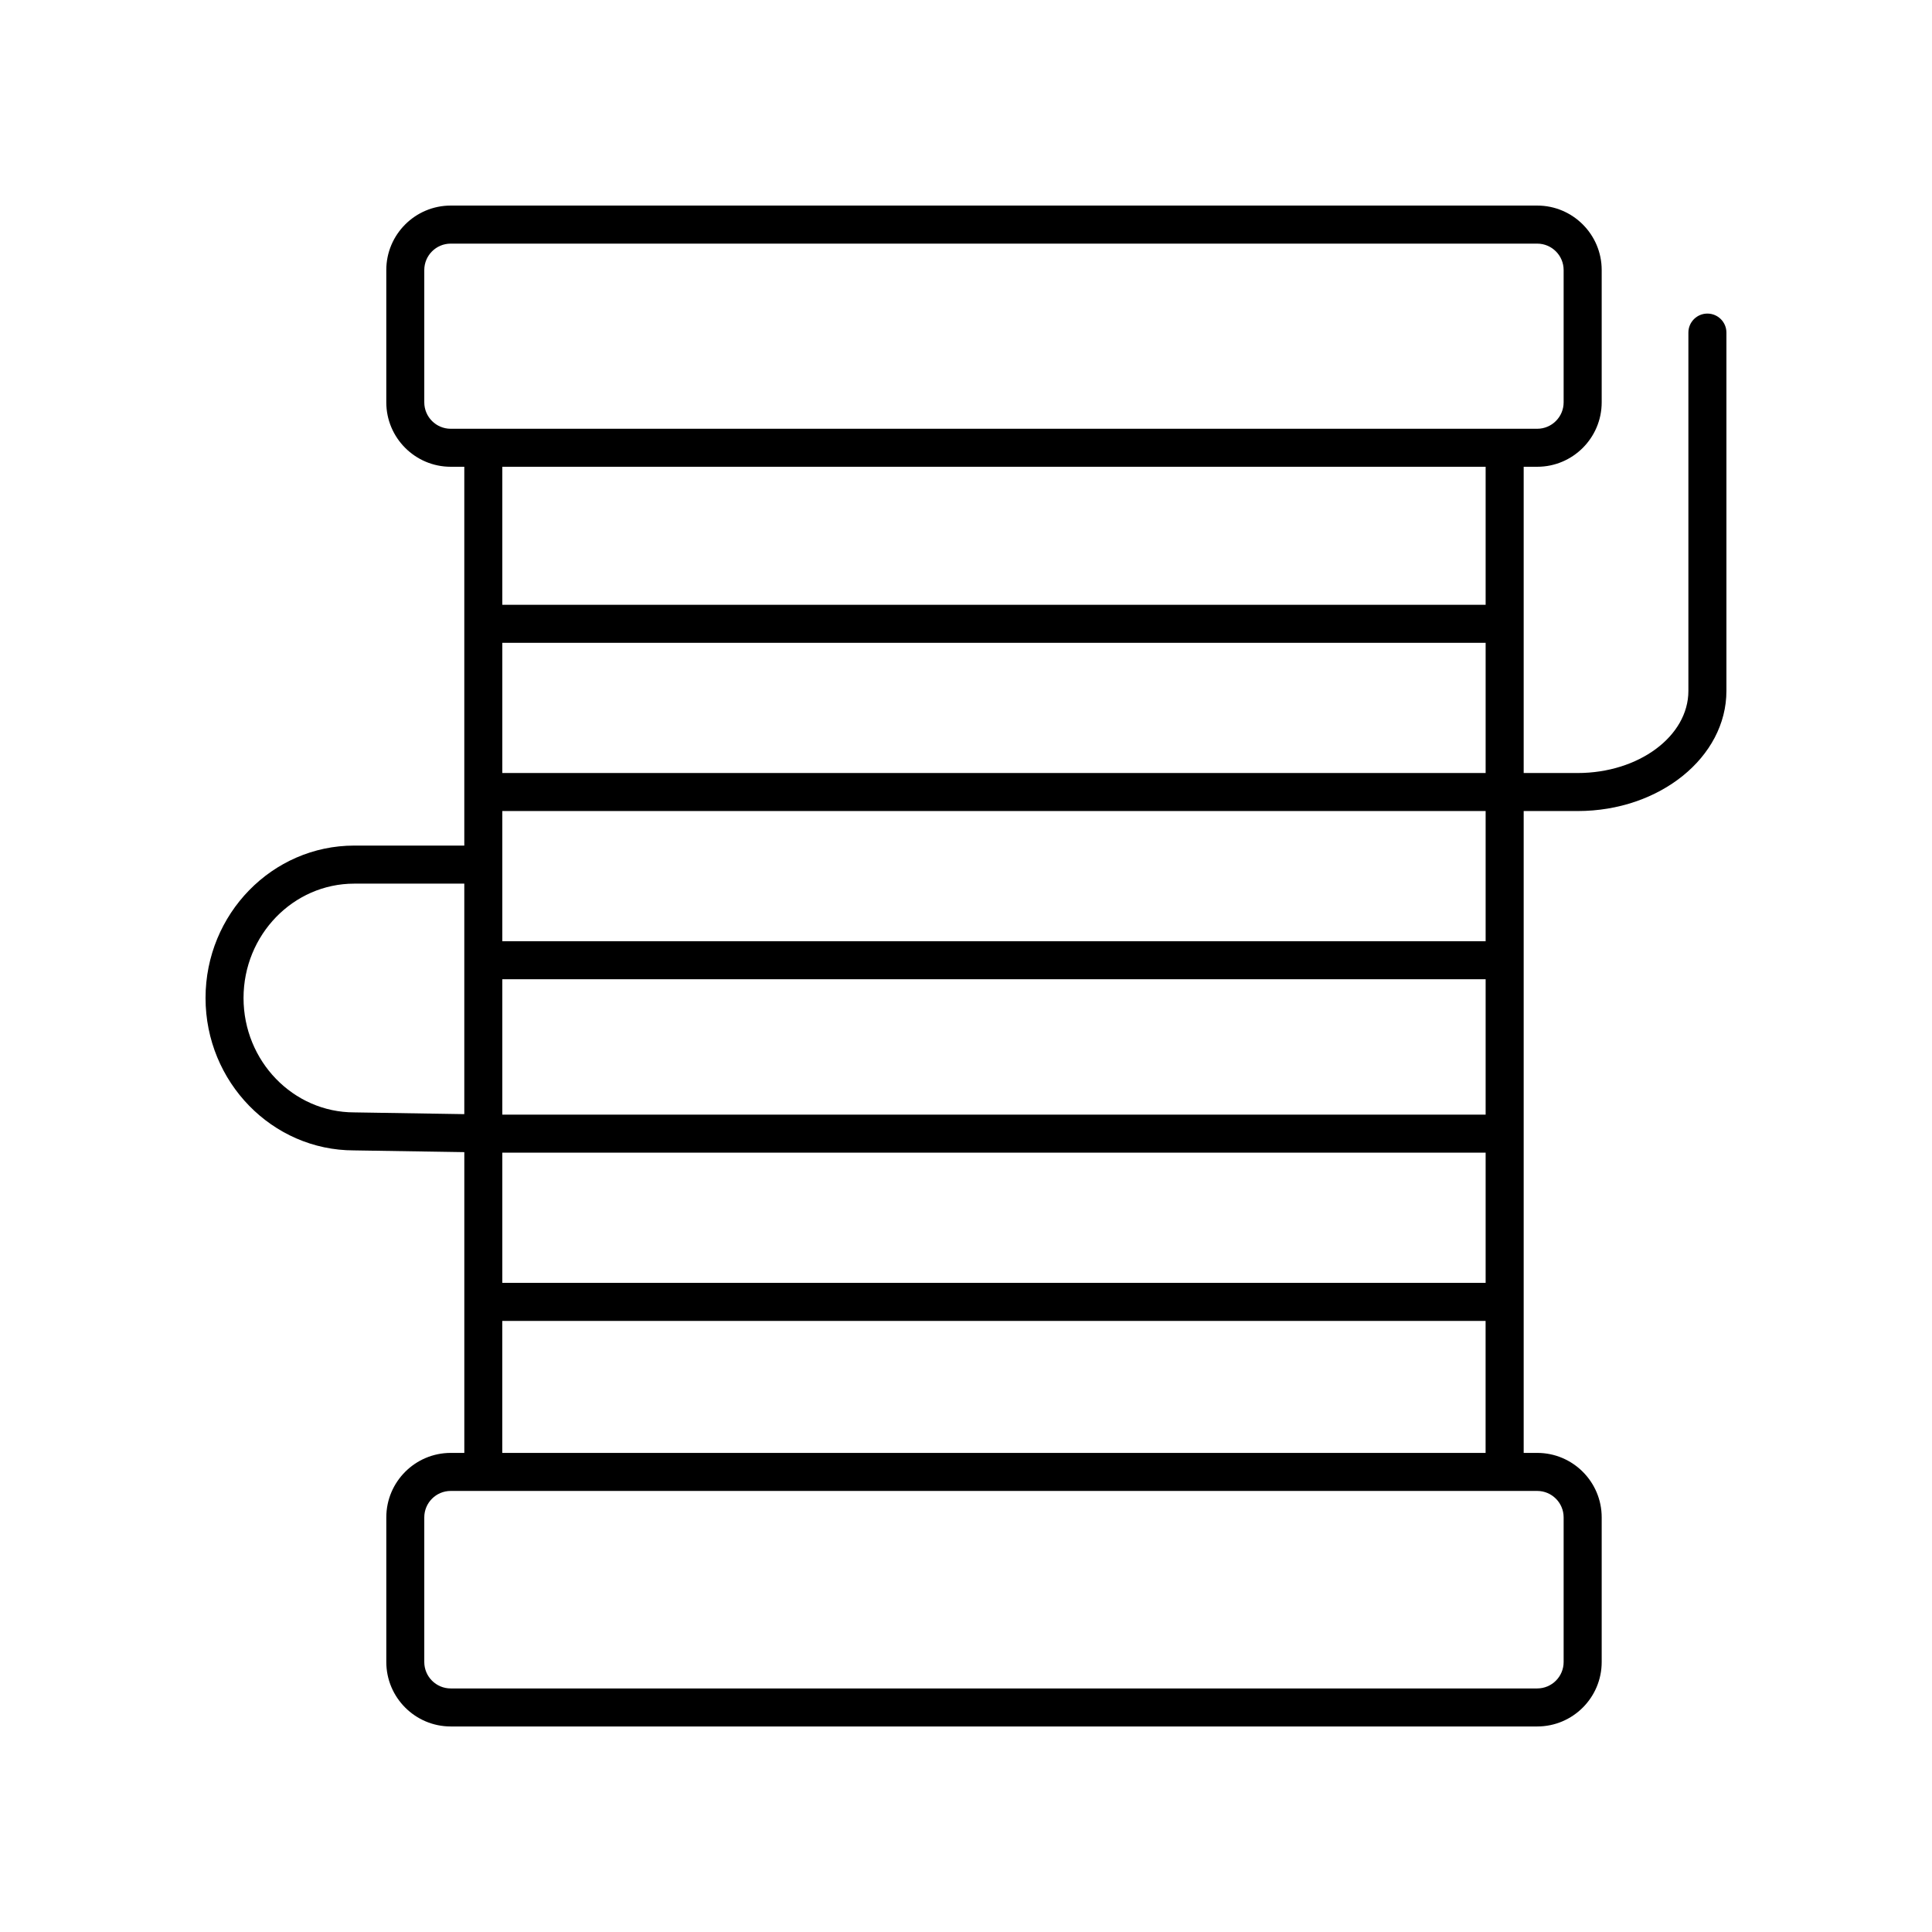 <?xml version="1.0" encoding="UTF-8"?>
<!-- Uploaded to: SVG Repo, www.svgrepo.com, Generator: SVG Repo Mixer Tools -->
<svg fill="#000000" width="800px" height="800px" version="1.1" viewBox="144 144 512 512" xmlns="http://www.w3.org/2000/svg">
 <path d="m596.48 227.1c-2.781 0-5.039 2.254-5.039 5.039v94.957c0 12-13.16 21.762-29.34 21.762h-14.309v-81.16h3.598c9.414 0 17.074-7.66 17.074-17.078v-35.062c0-9.418-7.66-17.078-17.074-17.078h-287.94c-9.418 0-17.078 7.66-17.078 17.078v35.062c0 9.418 7.66 17.078 17.078 17.078h3.594v100.39h-29.164c-21.73 0-39.41 18.117-39.41 40.391 0 22.27 17.68 40.387 39.336 40.387l29.242 0.461v79.707h-3.594c-9.418 0-17.078 7.66-17.078 17.078v38.34c0 9.418 7.66 17.078 17.074 17.078h287.94c9.414 0 17.074-7.66 17.074-17.078v-38.34c0-9.418-7.66-17.078-17.074-17.078h-3.598v-170.1h14.309c21.738 0 39.418-14.281 39.418-31.836v-94.957c0-2.785-2.258-5.039-5.039-5.039zm-319.36 131.83h260.59v34.504h-260.59zm260.59 44.582v35.875h-260.59v-35.875zm0-54.656h-260.59v-34.504h260.59zm0 100.61v34.504h-260.59v-34.504zm-281.27-198.84v-35.062c0-3.859 3.141-7 7-7h287.94c3.859 0 7 3.141 7 7v35.062c0 3.859-3.141 7-7 7h-287.94c-3.859 0-7-3.141-7-7zm281.27 17.078v36.578h-260.59v-36.582zm-299.83 171.09c-16.18 0-29.34-13.598-29.34-30.309 0-16.715 13.16-30.312 29.34-30.312h29.164v61.086zm320.5 107.32v38.34c0 3.859-3.141 7-7 7h-287.94c-3.859 0-7-3.141-7-7v-38.34c0-3.859 3.141-7 7-7h287.94c3.859 0 7 3.141 7 7zm-281.27-17.078v-34.984h260.59v34.984z"/>
</svg>